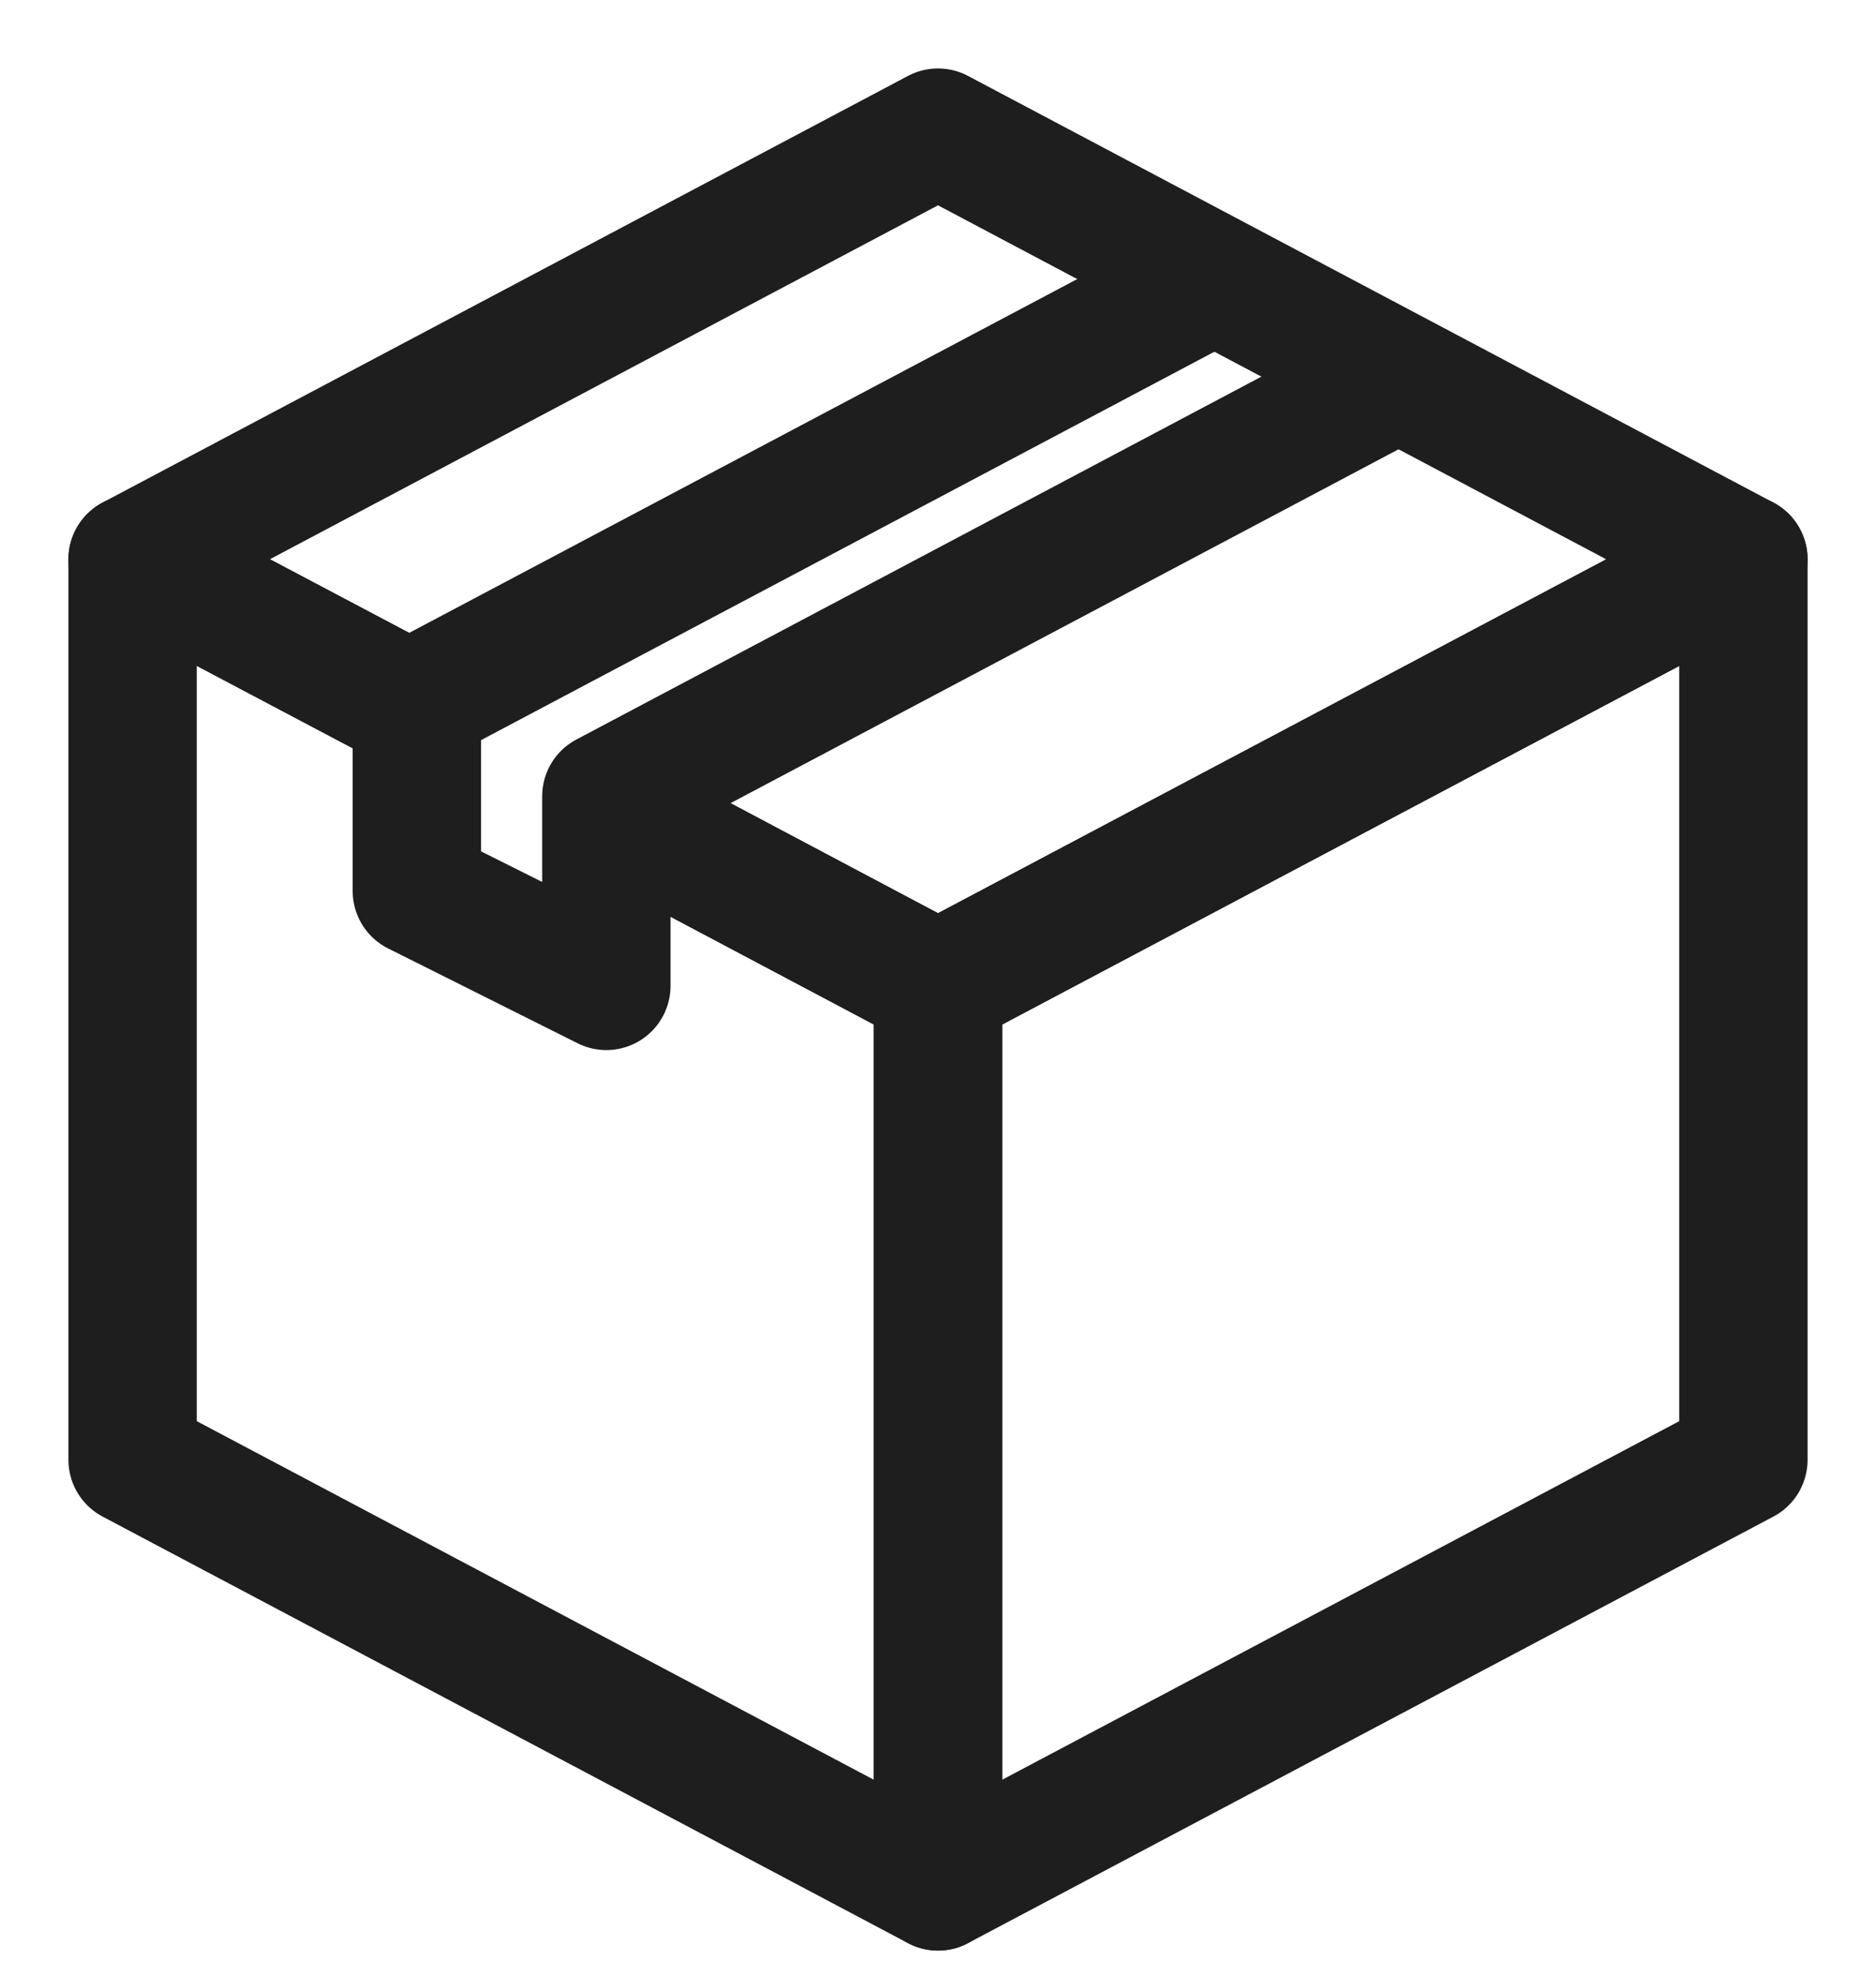 <svg width="19" height="20" viewBox="0 0 19 20" fill="none" xmlns="http://www.w3.org/2000/svg">
<g clip-path="url(#clip0_1099_21141)">
<path d="M4.222 7.183L1.343 5.662V14.778L9.5 19.096V9.98L6.141 8.2" stroke="#1E1E1E" stroke-width="1.3" stroke-linejoin="round"/>
<path d="M17.657 5.662V14.778L9.5 19.096V9.98L17.657 5.662Z" stroke="#1E1E1E" stroke-width="1.3" stroke-linejoin="round"/>
<path d="M4.222 7.183L1.343 5.662L9.5 1.343L17.657 5.662L9.5 9.98L6.141 8.2" stroke="#1E1E1E" stroke-width="1.3" stroke-linejoin="round"/>
<path d="M14.298 3.742L6.141 8.061V9.98L4.222 9.02V7.101L12.379 2.783" stroke="#1E1E1E" stroke-width="1.3" stroke-linejoin="round"/>
</g>
<defs>
<clipPath id="clip0_1099_21141">
<rect width="19" height="19.864" fill="white"/>
</clipPath>
</defs>
</svg>
